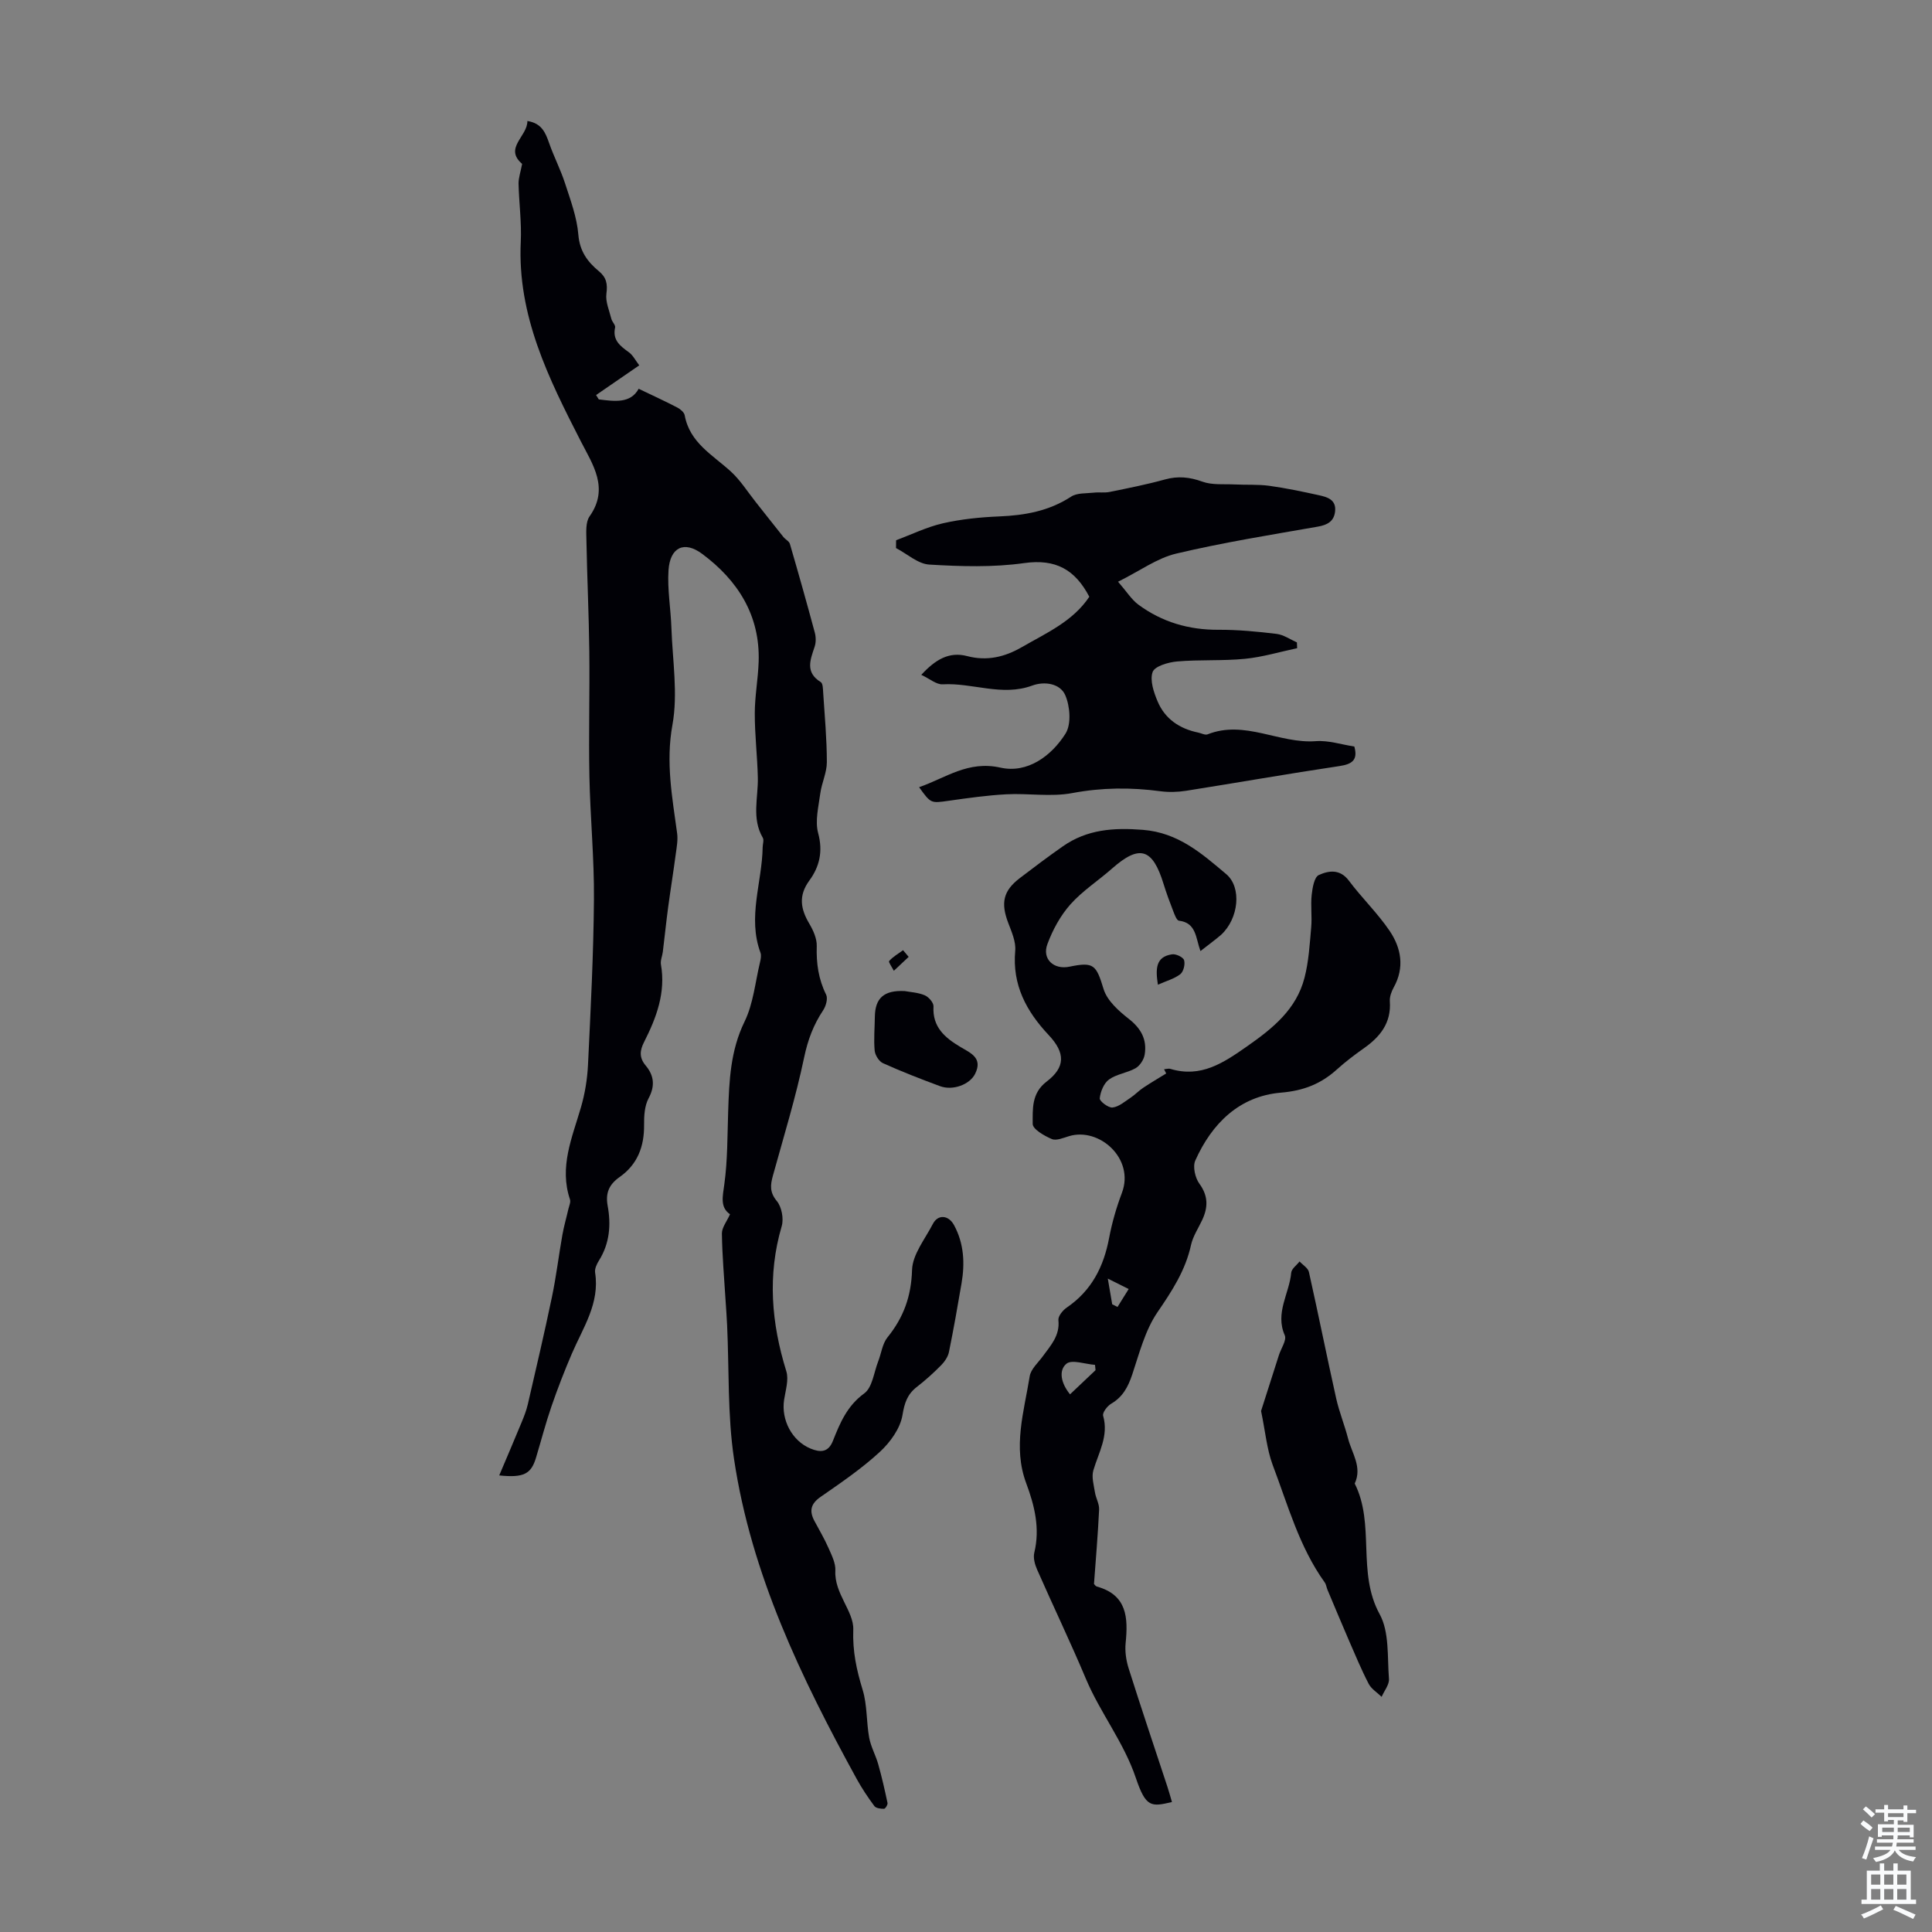 <svg enable-background="new 0 0 400 400" viewBox="0 0 400 400" xmlns="http://www.w3.org/2000/svg"><rect x="0" y="0" width="400" height="400" fill="#808080" stroke="none"/><g fill="#010106"><path d="m108.1 33.93c-3.83-3.3 1.13-5.68 1.09-8.88 2.98.47 3.75 2.43 4.51 4.6.98 2.81 2.38 5.49 3.29 8.32 1.13 3.48 2.46 7.03 2.75 10.62.28 3.43 1.9 5.61 4.25 7.56 1.57 1.29 1.83 2.65 1.56 4.66-.22 1.67.6 3.49 1.03 5.22.16.62.88 1.27.77 1.77-.58 2.64 1.07 3.84 2.86 5.14.84.61 1.36 1.68 2.14 2.7-3.12 2.15-6.03 4.15-8.94 6.15.19.3.37.6.56.9 3.28.41 6.57.89 8.26-2.2 2.85 1.37 5.47 2.57 8.01 3.89.63.33 1.41.99 1.52 1.6 1.03 5.68 5.77 8.19 9.53 11.62 2 1.82 3.48 4.21 5.19 6.36 1.91 2.4 3.79 4.82 5.71 7.21.41.52 1.19.88 1.35 1.44 1.78 6.1 3.5 12.21 5.15 18.34.25.92.27 2.06-.03 2.95-.9 2.71-2 5.3 1.27 7.32.45.28.45 1.42.5 2.17.31 4.8.76 9.61.76 14.42 0 2.15-1.07 4.29-1.36 6.47-.36 2.73-1.12 5.69-.44 8.21 1.03 3.8.27 6.96-1.82 9.81-2.31 3.16-1.81 5.9 0 8.96.82 1.38 1.58 3.1 1.53 4.64-.11 3.54.35 6.82 1.94 10.03.4.8-.04 2.37-.61 3.23-2.01 3.01-3.18 6.14-3.94 9.76-1.73 8.27-4.23 16.38-6.48 24.53-.52 1.9-.68 3.39.81 5.2 1.02 1.22 1.48 3.67 1.02 5.23-2.98 10.16-2.13 20.07.96 30.03.54 1.75-.16 3.94-.46 5.9-.64 4.17 1.64 8.51 5.47 10.1 1.98.82 3.66.86 4.63-1.58 1.47-3.71 2.94-7.26 6.5-9.85 1.68-1.22 1.99-4.35 2.88-6.62.65-1.66.86-3.66 1.93-4.98 3.33-4.12 4.92-8.5 5.08-13.95.1-3.22 2.69-6.4 4.31-9.53 1.04-2.02 3.24-1.87 4.39.26 2.06 3.81 2.26 7.91 1.54 12.08-.81 4.74-1.64 9.48-2.6 14.18-.2.99-.9 2.01-1.63 2.75-1.57 1.59-3.24 3.1-5.01 4.47-1.97 1.53-2.56 3.28-2.98 5.83-.45 2.75-2.53 5.64-4.68 7.62-3.76 3.47-8.05 6.39-12.27 9.32-2.08 1.44-2.38 2.94-1.27 5.01.99 1.85 2.06 3.66 2.9 5.57.66 1.5 1.51 3.17 1.42 4.71-.25 4.69 3.84 8.41 3.71 12.18-.16 4.54.68 8.35 1.94 12.48.96 3.14.76 6.61 1.35 9.88.34 1.88 1.34 3.64 1.87 5.5.75 2.65 1.36 5.35 1.93 8.04.08.36-.46 1.21-.72 1.21-.68.01-1.66-.11-2-.56-1.33-1.79-2.58-3.66-3.66-5.62-11.48-20.93-21.84-42.37-25.4-66.26-1.36-9.11-1-18.48-1.43-27.73-.08-1.66-.2-3.31-.31-4.97-.29-4.65-.7-9.3-.77-13.95-.02-1.25 1.03-2.52 1.68-4-2.1-1.46-1.52-3.66-1.17-6.26.68-4.95.62-10.01.79-15.03.21-6.36.46-12.59 3.39-18.59 1.82-3.73 2.21-8.16 3.2-12.28.15-.64.31-1.42.1-1.99-2.72-7.35.34-14.56.45-21.83.01-.66.31-1.48.03-1.97-2.35-4.02-.93-8.3-1.03-12.48-.1-4.42-.64-8.84-.63-13.26 0-3.56.68-7.12.8-10.68.33-9.63-4.32-16.88-11.71-22.37-3.74-2.77-6.62-1.32-6.95 3.37-.27 3.97.47 8 .6 12.01.23 6.7 1.38 13.59.21 20.04-1.41 7.76-.04 14.99.97 22.43.19 1.37-.08 2.83-.27 4.23-.49 3.71-1.09 7.41-1.59 11.12-.41 3.06-.72 6.14-1.1 9.21-.11.88-.53 1.79-.39 2.62 1.02 5.84-.94 11.02-3.49 16.05-.9 1.77-1.04 3.24.34 4.88 1.71 2.04 1.98 4.2.59 6.78-.84 1.57-.95 3.68-.93 5.54.04 4.45-1.37 8.15-5.06 10.75-2.16 1.52-2.97 3.27-2.48 5.96.72 3.91.42 7.78-1.79 11.31-.46.73-.93 1.73-.81 2.51 1 6.37-2.49 11.38-4.81 16.78-1.54 3.58-2.95 7.23-4.22 10.91-1.21 3.51-2.14 7.11-3.21 10.66-1.01 3.34-2.52 4.18-7.61 3.65 1.61-3.81 3.14-7.37 4.62-10.96.51-1.23 1-2.48 1.3-3.77 1.71-7.39 3.44-14.78 4.99-22.2.89-4.24 1.4-8.56 2.16-12.84.32-1.83.85-3.62 1.26-5.43.15-.64.5-1.38.32-1.93-2.27-6.74.45-12.82 2.27-19.08.83-2.85 1.32-5.87 1.46-8.83.55-11.4 1.14-22.81 1.23-34.22.07-8.49-.77-16.99-.94-25.49-.17-8.61.08-17.23-.02-25.85-.09-7.68-.46-15.37-.6-23.05-.03-1.66-.19-3.72.66-4.92 4.11-5.83.63-10.75-1.81-15.52-6.68-13.05-13.17-26.04-12.44-41.33.19-4.01-.37-8.05-.46-12.07 0-1.18.42-2.36.74-4.05z"/><path d="m248.54 196.91c-1-2.76-.85-5.86-4.45-6.29-.47-.06-.89-1.22-1.17-1.94-.73-1.87-1.43-3.76-2.02-5.68-2.27-7.39-4.98-8.19-10.65-3.19-2.85 2.52-6.13 4.62-8.63 7.43-2.08 2.34-3.68 5.29-4.77 8.24-1.15 3.09 1.33 5.34 4.58 4.66 5.08-1.06 5.53-.34 7.06 4.65.73 2.38 3.11 4.51 5.21 6.15 2.57 2.01 3.81 4.32 3.29 7.42-.17 1.03-.99 2.29-1.88 2.8-1.72.98-3.93 1.2-5.5 2.34-1.07.77-1.77 2.51-1.92 3.9-.06.58 1.79 2 2.65 1.9 1.3-.15 2.53-1.23 3.72-2.02.92-.61 1.7-1.45 2.62-2.06 1.56-1.04 3.17-1.99 4.77-2.97-.15-.29-.29-.58-.44-.87.43-.03.91-.2 1.3-.08 6.32 1.9 10.94-1.21 15.86-4.65 5.36-3.75 10.22-7.66 11.91-14.2.88-3.38 1.08-6.96 1.39-10.46.2-2.22-.14-4.49.1-6.71.16-1.46.53-3.68 1.47-4.11 2.01-.92 4.37-1.32 6.23 1.16 2.67 3.57 5.94 6.71 8.44 10.4 2.4 3.55 3.13 7.6.84 11.71-.47.85-.86 1.93-.8 2.87.32 4.47-2 7.35-5.4 9.74-1.92 1.35-3.8 2.78-5.54 4.35-3.32 3-6.88 4.42-11.59 4.82-8.6.72-14.31 6.36-17.75 14.06-.56 1.26-.03 3.58.85 4.79 1.86 2.55 1.8 4.91.58 7.52-.8 1.71-1.91 3.36-2.31 5.16-1.15 5.27-3.93 9.52-6.94 13.92-2.57 3.75-3.76 8.51-5.24 12.93-.86 2.56-1.96 4.63-4.36 6.03-.8.47-1.84 1.84-1.66 2.48 1.19 4.18-.93 7.6-2.02 11.3-.41 1.38.09 3.06.33 4.58.19 1.2.91 2.37.86 3.53-.24 5.1-.68 10.2-1.06 15.43.11.1.32.45.6.53 6.26 1.74 6.48 6.45 5.95 11.7-.17 1.71.1 3.58.62 5.23 2.59 8.2 5.34 16.35 8.03 24.52.34 1.04.63 2.1.94 3.16-4.28 1.01-5.4 1.16-7.47-4.97-2.51-7.44-7.37-13.47-10.35-20.55-3.2-7.61-6.78-15.05-10.1-22.61-.47-1.06-.84-2.44-.58-3.5 1.22-5.04.05-9.75-1.68-14.39-2.79-7.49-.45-14.81.73-22.13.24-1.5 1.75-2.81 2.73-4.16 1.63-2.24 3.55-4.27 3.21-7.46-.09-.81.91-2.05 1.74-2.61 5.13-3.5 7.64-8.45 8.76-14.4.6-3.17 1.51-6.32 2.65-9.34 2.68-7.08-4.69-13.64-10.95-11.74-1.17.35-2.62.99-3.56.6-1.56-.66-3.96-2.05-3.96-3.13.01-3.04-.29-6.35 2.87-8.76 3.93-2.99 3.9-5.95.46-9.62-4.63-4.92-7.59-10.38-6.95-17.47.17-1.86-.73-3.89-1.43-5.73-1.6-4.17-1.07-6.68 2.37-9.31 2.93-2.24 5.88-4.46 8.91-6.58 5.02-3.52 10.51-3.9 16.58-3.42 7.34.58 12.2 4.91 17.26 9.17 3.25 2.74 2.59 9.18-1.05 12.55-1.29 1.12-2.67 2.09-4.29 3.38zm-27 91.77c1.96-1.85 3.62-3.42 5.28-5-.04-.37-.08-.73-.11-1.1-2.03-.14-4.79-1.17-5.92-.23-1.65 1.37-1.14 4.03.75 6.33zm8.73-18.64c.37.18.74.37 1.1.55.77-1.24 1.54-2.47 2.31-3.71-1.2-.6-2.39-1.2-4.32-2.16.43 2.53.67 3.92.91 5.32z"/><path d="m225.53 123.55c-2.94-5.62-6.97-7.89-13.48-6.97-6.45.91-13.12.7-19.65.31-2.35-.14-4.59-2.22-6.89-3.42.01-.54.01-1.08.02-1.62 3.22-1.2 6.37-2.75 9.7-3.51 3.79-.86 7.74-1.26 11.63-1.42 5.33-.22 10.33-1.11 14.91-4.1 1.22-.8 3.1-.64 4.68-.82 1.09-.13 2.23.07 3.29-.15 3.83-.78 7.68-1.54 11.44-2.58 2.71-.75 5.11-.51 7.76.45 2.04.74 4.46.47 6.71.58 2.38.12 4.79-.04 7.14.28 3.42.47 6.81 1.19 10.19 1.93 1.75.38 3.69.89 3.44 3.33-.21 2.08-1.55 2.84-3.61 3.2-9.8 1.71-19.64 3.29-29.3 5.58-3.94.93-7.48 3.56-12.03 5.82 1.83 2.1 2.8 3.7 4.19 4.73 4.91 3.63 10.48 5.26 16.64 5.22 4-.02 8.02.37 12 .85 1.45.18 2.81 1.15 4.2 1.76.02.4.04.8.05 1.2-3.6.76-7.16 1.84-10.8 2.2-4.66.46-9.4.14-14.07.55-1.82.16-4.62.98-5.05 2.18-.61 1.71.23 4.2 1.04 6.11 1.53 3.62 4.55 5.64 8.39 6.43.65.13 1.42.57 1.94.37 7.69-3.05 14.86 1.98 22.42 1.41 2.6-.2 5.28.7 7.97 1.11.77 2.78-.42 3.65-3.1 4.05-10.59 1.58-21.14 3.44-31.71 5.11-1.74.27-3.58.33-5.32.1-6.12-.82-12.12-.78-18.28.38-4.4.83-9.09.01-13.63.25-3.99.21-7.97.78-11.94 1.34-3.7.52-3.68.6-6.13-2.81 5.51-1.91 10.12-5.56 16.85-4.05 5.55 1.24 10.52-2.37 13.47-7.05 1.22-1.94.94-5.65-.06-7.95-1.04-2.41-4.26-2.94-6.84-1.99-6.25 2.3-12.35-.61-18.53-.26-1.31.08-2.69-1.15-4.44-1.96 2.92-3.16 5.76-4.87 9.51-3.88 4.07 1.07 7.76.19 11.26-1.83 5.11-2.95 10.62-5.35 14.02-10.46z"/><path d="m261.09 292.13c1.14-3.58 2.42-7.58 3.7-11.58.44-1.38 1.64-3.09 1.21-4.08-2.06-4.67.95-8.66 1.33-12.96.07-.82 1.13-1.56 1.73-2.34.67.73 1.76 1.36 1.94 2.2 1.95 8.7 3.7 17.45 5.64 26.15.63 2.82 1.75 5.54 2.47 8.34.79 3.04 2.96 5.89 1.37 9.29 4.26 8.47.42 18.4 5.16 27.04 2.04 3.71 1.57 8.87 1.93 13.4.09 1.19-.98 2.48-1.52 3.72-.91-.89-2.12-1.62-2.68-2.69-1.53-2.95-2.8-6.03-4.13-9.08-1.49-3.44-2.93-6.91-4.39-10.37-.22-.51-.27-1.12-.59-1.56-5.28-7.36-7.62-16.03-10.77-24.32-1.22-3.3-1.52-6.95-2.4-11.16z"/><path d="m187.32 205.19c1.1.21 2.72.28 4.13.87.82.34 1.86 1.54 1.82 2.3-.25 4.29 2.37 6.49 5.57 8.4 2.09 1.25 4.69 2.25 3.05 5.56-1.1 2.22-4.6 3.55-7.29 2.55-3.97-1.47-7.93-3.01-11.79-4.75-.83-.37-1.64-1.68-1.72-2.62-.21-2.32.01-4.69.04-7.03.06-3.81 1.88-5.5 6.19-5.28z"/><path d="m239.73 203.87c-.5-3.24-.5-5.79 2.94-6.29.8-.12 2.29.59 2.48 1.21.26.85-.12 2.39-.79 2.91-1.25.96-2.91 1.4-4.63 2.17z"/><path d="m188.13 198.11c-1.02.96-2.05 1.92-3.07 2.88-.35-.7-1.16-1.81-.97-2.02.79-.89 1.89-1.52 2.88-2.24.38.46.77.92 1.16 1.38z"/></g><path d="m385.2 377.6.6-.7c.6.4 1.3.9 1.9 1.5l-.6.7c-.8-.5-1.4-1-1.9-1.5zm.3 7.1c.6-1.4 1.1-2.9 1.5-4.5.3.1.6.3.9.4-.5 1.4-1 2.9-1.5 4.4zm.2-10.1.6-.6c.7.5 1.3 1.1 1.9 1.6l-.7.7c-.6-.6-1.2-1.2-1.8-1.7zm8.4-.8h.8v.9h1.8v.7h-1.8v1.8h-.8v-.3h-1.2v.9h3.3v2.6h-.8v-.4h-2.5c0 .3 0 .6-.1.8h3.4v.7h-3.5c0 .3-.1.6-.1.8h4v.7h-3.5c.7.9 1.9 1.3 3.6 1.5-.2.2-.4.5-.6.9-1.9-.3-3.2-1.1-3.8-2.3-.5 1.1-1.8 2-3.9 2.4-.2-.3-.4-.5-.6-.8 1.9-.4 3.1-.9 3.6-1.7h-3.2v-.7h3.5c.1-.2.1-.5.2-.8h-3.3v-.7h3.4c0-.2 0-.5 0-.8h-2.4v.3h-.8v-2.6h3.3v-.9h-1.2v.3h-.8v-1.8h-1.8v-.7h1.8v-.9h.8v.9h3.2zm-4.4 5.5h2.4c0-.3 0-.6 0-.9h-2.4zm1.2-3.1h3.2v-.8h-3.2zm4.4 2.2h-2.4v.9h2.5v-.9z" fill="#fafbfc"/><path d="m389.2 385.8h.9v1.5h1.9v-1.5h.9v1.5h2.7v6h1.1v.9h-11.3v-.9h1.1v-6h2.7zm.2 8.7.5.8c-1.2.6-2.5 1.3-4 1.9-.2-.3-.3-.6-.6-.8 1.6-.6 3-1.3 4.1-1.9zm-2-4.3h1.9v-2.1h-1.9zm0 3.1h1.9v-2.2h-1.9zm2.7-3.1h1.9v-2.1h-1.9zm0 3.1h1.9v-2.2h-1.9zm2.4 1.3c1.4.6 2.7 1.2 4.1 1.8l-.5.9c-1.5-.7-2.8-1.4-4.1-1.9zm2.2-6.5h-1.9v2.1h1.9zm-1.9 5.2h1.9v-2.2h-1.9z" fill="#fafbfc"/></svg>